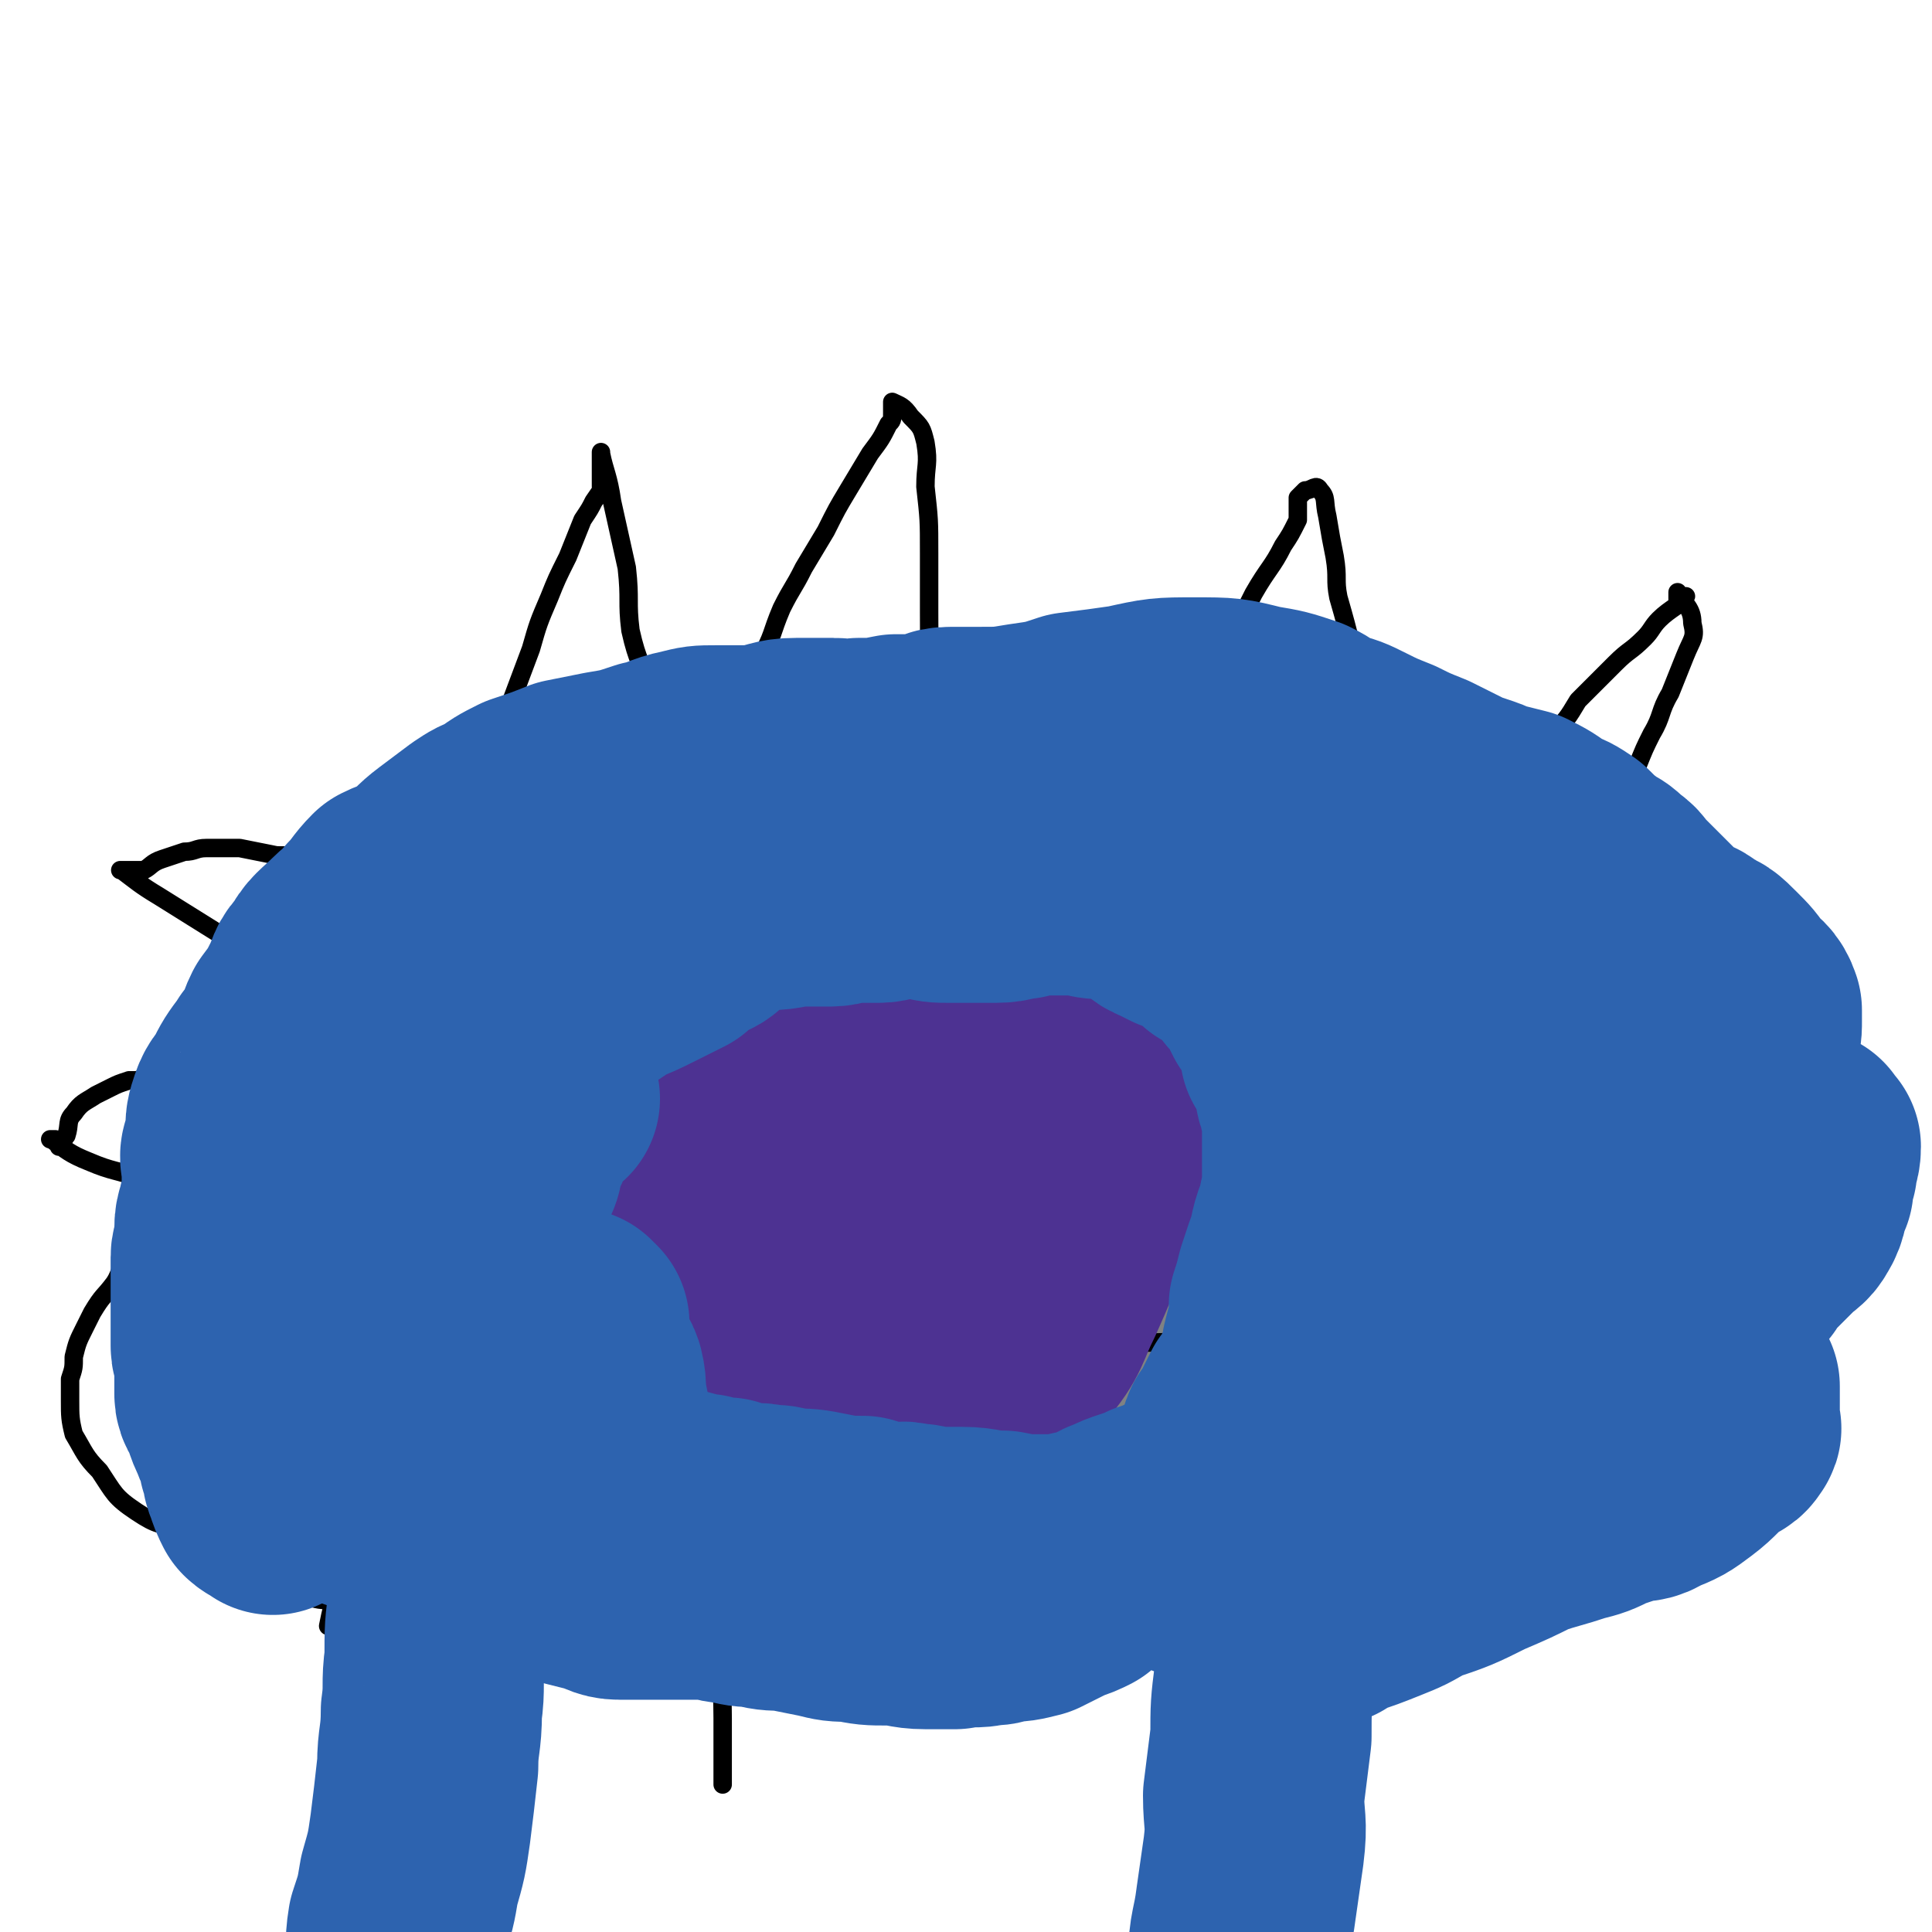 <svg viewBox='0 0 524 524' version='1.1' xmlns='http://www.w3.org/2000/svg' xmlns:xlink='http://www.w3.org/1999/xlink'><g fill='none' stroke='#808282' stroke-width='18' stroke-linecap='round' stroke-linejoin='round'><path d='M288,273c-1,-1 -1,-1 -1,-1 -1,-1 -1,0 -1,0 -1,0 -1,0 -2,0 0,0 0,0 -1,0 -1,0 0,-1 -1,-1 -4,-2 -5,-2 -9,-3 -5,-2 -5,-2 -10,-3 -6,-2 -6,-2 -11,-3 -8,-2 -8,-2 -17,-2 -8,0 -8,0 -17,1 -8,0 -8,1 -16,2 -7,2 -8,1 -15,3 -6,2 -6,2 -12,4 -5,2 -5,3 -10,5 -5,2 -5,1 -10,3 -6,2 -5,2 -10,5 -5,2 -5,2 -9,4 -5,2 -5,2 -9,5 -3,1 -4,2 -6,2 0,1 1,-1 2,-1 0,0 -1,0 -2,0 0,0 0,0 -1,0 0,0 0,0 -1,0 -2,2 -2,2 -4,5 -2,3 -2,4 -3,7 -1,3 -1,3 -1,6 0,4 0,4 0,8 0,4 1,4 2,9 0,3 0,3 2,7 2,4 2,4 6,8 4,7 4,7 9,12 5,5 5,5 11,9 5,4 5,4 11,6 6,3 6,4 13,5 9,2 9,1 18,2 10,0 10,1 19,0 11,-1 11,-1 22,-3 12,-1 12,-1 24,-4 12,-3 12,-3 25,-7 12,-4 12,-4 25,-10 11,-5 11,-6 22,-11 9,-5 10,-5 19,-11 8,-4 8,-4 15,-9 5,-3 5,-3 9,-6 3,-3 3,-3 6,-6 0,0 0,0 0,-1 0,-1 0,-1 0,-1 1,-5 2,-5 3,-10 0,-6 0,-7 -1,-12 -2,-6 -2,-6 -6,-11 -5,-7 -5,-7 -12,-12 -8,-5 -9,-5 -18,-8 -11,-4 -11,-4 -23,-5 -13,-1 -13,0 -27,2 -14,2 -14,2 -28,5 -15,3 -15,2 -28,8 -12,4 -12,5 -23,11 -11,5 -11,5 -22,10 -10,5 -11,4 -21,10 -8,5 -7,6 -15,12 -3,2 -3,2 -6,5 -3,1 -4,2 -6,3 -1,0 1,-2 2,-2 0,1 -2,2 -1,4 1,3 1,4 4,6 7,3 8,3 16,5 13,2 13,2 25,3 21,1 21,0 41,-1 21,-1 21,-2 42,-4 18,-2 18,-1 35,-3 15,-1 15,-1 29,-4 6,-1 6,-1 12,-3 7,-3 7,-3 14,-6 3,-2 5,-2 6,-3 1,0 -2,0 -2,0 0,-1 1,-2 1,-4 -1,-5 1,-6 -2,-10 -6,-8 -7,-9 -16,-13 -11,-6 -12,-7 -25,-7 -23,-2 -24,-1 -47,2 -21,3 -21,3 -41,9 -17,4 -17,4 -32,10 -14,5 -14,5 -27,11 -7,4 -7,4 -12,8 -4,3 -4,4 -8,8 -2,2 -3,2 -4,5 0,4 0,6 3,9 5,6 7,6 15,9 10,5 10,5 20,7 12,2 12,1 24,1 13,0 13,0 25,-2 12,-3 12,-4 23,-8 12,-5 12,-4 23,-10 9,-6 9,-6 16,-14 6,-6 7,-6 10,-13 2,-7 2,-8 0,-14 -1,-8 -1,-9 -6,-15 -5,-7 -6,-8 -14,-12 -10,-4 -11,-4 -22,-4 -13,-1 -13,0 -27,2 -12,3 -13,3 -24,8 -13,7 -13,7 -24,16 -12,9 -12,9 -23,20 -9,9 -9,9 -17,20 -6,9 -6,10 -9,20 -2,7 -3,8 -1,15 2,6 3,7 8,12 6,5 6,6 14,8 11,3 12,3 23,2 13,-1 13,-1 25,-4 13,-4 13,-4 26,-9 13,-6 13,-6 25,-13 11,-7 11,-7 22,-16 9,-7 8,-7 17,-14 4,-4 4,-4 8,-8 2,-2 3,-2 4,-5 2,-4 2,-4 2,-8 1,-7 2,-8 0,-15 -2,-8 -2,-8 -7,-15 -5,-6 -5,-7 -12,-11 -9,-4 -9,-3 -19,-4 -12,-2 -12,-3 -24,-2 -14,1 -15,3 -28,8 -15,5 -15,5 -29,12 -11,5 -12,4 -23,11 -9,6 -9,6 -16,13 -5,4 -4,4 -8,9 -2,3 -4,3 -4,6 0,5 0,7 3,11 4,6 4,6 11,9 9,5 10,4 21,6 12,3 13,3 26,3 14,1 14,0 29,-2 15,-2 15,-2 30,-6 22,-5 23,-5 43,-14 14,-6 14,-7 27,-14 3,-2 3,-2 6,-5 2,-2 3,-2 4,-4 0,0 -1,0 -1,0 -1,-6 1,-7 -1,-13 -3,-8 -2,-10 -9,-15 -7,-6 -9,-5 -19,-7 -12,-2 -13,-3 -25,-1 -22,2 -22,3 -43,8 -20,6 -20,6 -39,13 -15,6 -16,6 -30,15 -10,6 -9,8 -18,16 -2,2 -3,1 -5,2 -2,1 -2,1 -3,3 -1,4 -2,5 0,9 4,6 5,6 11,10 8,6 8,7 18,9 12,3 13,1 26,1 13,0 14,1 27,-1 13,-3 13,-3 26,-8 14,-5 14,-6 27,-12 12,-5 12,-5 23,-11 7,-3 7,-3 14,-7 4,-2 4,-2 7,-5 1,0 0,-1 0,-1 0,-1 0,-1 0,-1 0,-1 0,-1 0,-1 0,-1 0,-1 0,-1 0,-1 0,-1 0,-1 0,-1 0,-2 0,-2 1,0 2,1 4,1 '/><path d='M328,269c-1,-1 -1,-1 -1,-1 -1,-1 -1,0 -2,0 -1,0 -1,0 -1,0 -1,0 -1,0 -1,0 -9,2 -8,2 -17,3 -11,3 -11,3 -22,5 -12,2 -12,2 -25,3 -12,2 -12,1 -25,3 -13,2 -12,3 -25,6 -12,3 -12,2 -24,6 -11,2 -11,2 -22,6 -9,4 -9,4 -18,9 -7,3 -8,3 -15,6 -4,3 -4,2 -8,5 -3,2 -3,2 -5,4 -1,1 -1,1 -2,1 -1,0 -2,-1 -1,0 1,5 0,6 4,10 3,4 3,5 8,7 10,3 11,3 21,4 13,1 14,1 26,0 26,-3 26,-4 51,-9 19,-4 19,-5 38,-10 19,-6 19,-6 37,-13 15,-5 15,-5 30,-11 4,-2 3,-3 8,-5 2,-2 3,-1 6,-2 1,-1 0,-2 1,-3 0,0 0,0 0,-1 0,0 0,0 0,-1 -1,-1 0,-2 -1,-3 -8,-4 -8,-5 -17,-7 -11,-3 -12,-3 -23,-4 -16,0 -16,1 -31,3 -23,3 -23,2 -45,8 -17,4 -17,4 -32,11 -13,6 -13,7 -25,15 -5,3 -5,3 -9,7 -3,2 -3,3 -6,5 0,0 -2,-1 -1,0 3,4 3,6 9,9 8,5 8,6 17,8 13,2 13,1 26,0 13,0 14,0 26,-3 13,-3 13,-3 26,-9 11,-5 12,-5 22,-13 8,-5 9,-5 14,-13 5,-6 5,-7 7,-15 1,-5 1,-6 -1,-10 -1,-2 -2,0 -4,-1 -4,-1 -4,-3 -8,-3 -10,1 -10,3 -20,6 -13,5 -13,4 -25,10 -12,8 -11,10 -23,19 -9,8 -10,7 -19,15 -6,5 -6,5 -11,11 -3,3 -2,3 -4,7 -1,2 -4,5 -2,5 4,0 7,-2 15,-5 11,-3 12,-2 23,-6 13,-4 13,-5 25,-10 12,-6 12,-6 23,-13 8,-5 8,-5 16,-10 3,-2 3,-2 5,-4 1,-1 1,-1 1,-2 0,-2 0,-3 -2,-5 -3,-3 -4,-3 -8,-4 -5,-2 -5,-2 -10,-1 -7,2 -8,2 -14,7 -9,5 -9,5 -17,12 -8,8 -9,8 -16,18 -6,9 -7,9 -11,19 -2,7 -3,8 -1,15 0,4 1,6 5,7 7,3 8,1 16,0 9,-2 10,-2 19,-6 11,-6 11,-6 21,-14 9,-7 10,-7 18,-16 8,-8 9,-8 13,-16 4,-7 4,-8 4,-15 0,-6 0,-7 -3,-12 -3,-5 -3,-6 -8,-9 -4,-3 -5,-4 -9,-3 -5,1 -5,3 -10,6 -7,4 -8,3 -13,9 -9,9 -7,10 -15,20 -7,10 -6,11 -14,19 -3,4 -5,2 -8,6 -4,4 -2,6 -5,11 -2,2 -3,1 -6,3 -2,2 -2,2 -5,3 0,1 0,0 0,0 -1,0 -1,0 -1,0 -1,0 -1,0 -1,0 -1,-1 -2,-1 -1,-2 5,-4 6,-4 12,-8 11,-6 11,-5 22,-10 12,-6 12,-6 24,-11 12,-4 12,-4 24,-7 10,-3 10,-3 20,-5 5,-2 5,-2 10,-3 4,-1 5,-1 7,-2 1,-1 -1,-1 -1,-1 0,-1 0,-1 0,-2 -1,-1 -1,-2 -3,-3 -6,-4 -7,-4 -14,-6 -12,-4 -12,-4 -25,-5 -14,-1 -14,0 -29,2 -14,2 -14,1 -27,5 -12,3 -12,3 -22,9 -8,4 -8,5 -14,10 -4,4 -4,4 -7,8 '/></g>
<g fill='none' stroke='#808282' stroke-width='60' stroke-linecap='round' stroke-linejoin='round'><path d='M327,253c-1,-1 -1,-1 -1,-1 -1,-1 -1,0 -1,0 -1,0 -1,0 -1,0 -1,0 -1,0 -2,0 0,0 0,0 -1,0 0,0 0,0 -1,0 -5,-1 -5,-1 -9,-2 -5,-1 -5,0 -10,-1 -5,-1 -5,-1 -10,-2 -6,0 -6,0 -11,-1 -5,-1 -5,-1 -9,-1 -4,-1 -4,-1 -8,-1 -5,0 -5,0 -11,0 -3,0 -3,0 -7,0 -5,0 -5,0 -11,1 -6,0 -6,0 -12,1 -5,1 -5,2 -11,3 -5,1 -6,0 -11,1 -6,2 -6,2 -12,4 -6,1 -6,1 -11,4 -4,2 -3,2 -7,4 -4,3 -4,3 -8,6 -3,2 -3,2 -6,4 -2,1 -3,1 -5,2 -3,1 -2,2 -5,3 0,1 0,0 0,0 -1,0 -1,0 -1,0 -1,0 -1,0 -1,0 -2,1 -2,1 -4,2 -4,2 -4,2 -9,4 -3,2 -3,2 -6,2 -3,1 -3,0 -5,1 -2,1 -2,2 -4,3 -1,0 0,-1 0,-1 -2,0 -2,0 -4,1 -3,3 -3,3 -6,7 -2,3 -2,3 -3,7 -2,3 -2,3 -3,6 -2,3 -1,3 -2,6 -1,5 -1,5 -1,9 -1,3 0,3 0,6 0,3 -1,4 0,7 1,4 2,4 4,8 1,3 1,3 2,6 1,3 1,3 2,6 1,3 1,3 3,7 1,2 2,2 4,4 1,2 1,2 3,4 2,1 2,1 3,3 3,1 3,1 6,2 2,1 2,2 4,2 2,1 2,1 4,1 3,1 3,1 6,1 4,1 4,1 9,1 4,0 4,0 9,0 4,0 4,0 9,1 5,0 5,0 10,0 5,0 5,0 10,-1 7,0 7,-1 15,-2 7,-2 7,-1 15,-4 7,-2 7,-2 14,-5 8,-3 8,-3 15,-6 5,-2 5,-3 10,-5 4,-2 4,-2 9,-3 2,-1 2,-1 5,-1 3,-1 3,-1 5,-2 3,-1 3,-1 6,-2 3,0 3,0 6,0 3,0 3,-1 6,-1 4,-1 4,-1 9,-2 7,-2 7,-2 14,-5 7,-2 6,-2 13,-4 7,-2 7,-2 13,-4 7,-3 7,-3 13,-5 6,-2 6,-2 12,-5 3,-1 4,-1 6,-3 1,0 -1,0 -1,0 0,-1 0,-1 0,-1 4,-5 5,-4 9,-9 5,-6 6,-6 10,-13 2,-5 2,-5 3,-11 0,-6 1,-6 -1,-12 -2,-5 -3,-5 -7,-10 -2,-3 -2,-3 -5,-6 -2,-2 -2,-3 -5,-4 -4,-3 -4,-3 -9,-5 -5,-2 -5,-2 -11,-4 -7,-1 -7,-2 -14,-3 -8,-1 -8,0 -16,0 -10,0 -10,0 -19,1 -11,1 -11,1 -22,4 -10,2 -10,2 -20,5 -11,3 -11,2 -22,7 -10,4 -10,4 -20,9 -9,5 -8,6 -17,11 -9,6 -9,5 -18,11 -8,6 -7,6 -14,12 -5,5 -5,5 -10,10 -3,3 -3,3 -5,6 -2,3 -3,3 -3,5 0,4 1,5 4,8 3,5 3,5 8,8 8,4 9,4 18,5 10,2 11,2 21,2 13,0 14,0 26,-2 13,-1 13,-1 26,-4 13,-3 12,-4 25,-9 11,-4 11,-4 23,-8 7,-4 7,-5 14,-8 4,-1 4,0 8,-1 2,-2 2,-3 3,-5 2,-6 3,-7 2,-13 -1,-9 -1,-10 -5,-18 -3,-9 -3,-10 -9,-15 -7,-7 -9,-6 -18,-9 -10,-3 -10,-3 -21,-4 -12,-1 -12,-2 -24,0 -13,2 -14,3 -27,7 -11,4 -11,3 -22,9 -10,5 -10,5 -19,13 -9,6 -10,6 -17,14 -6,7 -5,8 -9,16 -4,7 -6,7 -7,13 0,7 1,8 3,14 2,7 2,8 7,13 5,6 6,6 13,10 6,4 6,4 14,6 8,2 9,2 18,2 9,0 9,-1 17,-3 4,0 4,0 7,-1 '/><path d='M405,285c-1,-1 -1,-1 -1,-1 -1,-1 0,-2 0,-1 3,1 3,2 5,5 1,0 2,0 3,1 0,1 0,1 0,2 0,4 0,4 -2,8 -1,5 -2,5 -4,9 -2,3 -2,3 -3,6 -1,2 -1,2 -2,4 -2,2 -2,2 -4,4 -7,9 -7,10 -14,19 -6,7 -6,6 -12,13 -5,6 -5,6 -11,12 -3,3 -3,3 -7,7 -3,4 -3,4 -7,7 -2,2 -2,2 -5,4 -4,1 -4,1 -8,2 -5,2 -5,2 -11,2 -7,1 -7,0 -13,1 -6,0 -6,0 -12,1 -5,1 -5,1 -9,2 -4,0 -4,0 -7,1 -5,0 -5,0 -9,1 -7,1 -7,1 -13,3 -7,1 -7,2 -14,3 -7,1 -7,0 -14,1 -5,1 -5,1 -9,1 -6,1 -6,2 -12,3 -4,1 -4,0 -8,1 -4,1 -4,1 -8,1 -5,1 -5,0 -10,1 -6,0 -6,1 -11,1 -5,1 -5,1 -10,0 -5,0 -5,0 -10,-1 -5,-1 -5,-1 -10,-1 -4,-1 -4,0 -8,-1 -5,0 -5,0 -9,-2 -4,-2 -4,-2 -7,-5 -4,-2 -4,-3 -8,-5 -3,-2 -3,-2 -6,-4 0,-1 1,0 1,0 -3,-2 -4,-3 -7,-4 -2,-1 -2,-1 -4,-2 -1,-1 -1,-1 -2,-2 -2,-1 -2,-1 -4,-2 -1,-1 -1,-1 -2,-2 -1,-2 -2,-2 -3,-4 -2,-3 -1,-3 -3,-7 -1,-3 -1,-3 -2,-7 -1,-3 0,-3 -1,-6 0,-1 0,-1 -1,-2 0,0 0,0 0,-1 1,-4 1,-4 3,-9 3,-9 3,-9 7,-18 2,-6 2,-6 4,-11 1,-4 1,-4 2,-8 0,0 0,0 0,-1 0,-1 0,-1 0,-1 0,-1 0,-1 0,-1 0,-1 0,-1 0,-1 1,-4 1,-4 3,-7 3,-5 3,-5 6,-10 2,-3 2,-3 4,-5 5,-5 5,-5 11,-10 4,-4 4,-4 9,-7 3,-2 3,-3 6,-5 6,-3 6,-3 12,-5 5,-3 6,-3 12,-4 6,-2 6,-2 12,-4 4,-1 4,-1 9,-2 5,-1 5,-1 10,-1 5,-1 5,-1 10,-1 6,0 6,-1 11,-1 5,-1 5,-1 10,-2 6,-1 6,-1 12,-1 5,-1 5,-1 9,-1 4,0 4,0 8,0 5,0 5,0 9,0 5,0 5,0 10,1 4,0 4,1 8,1 3,0 3,0 6,0 5,0 4,1 9,1 4,1 4,1 8,1 4,0 4,1 9,1 4,0 4,0 7,0 3,0 3,-1 7,0 5,1 5,2 10,3 3,1 4,0 7,1 4,1 4,1 7,2 4,1 4,0 7,1 4,1 4,2 8,3 5,2 5,2 9,3 3,1 3,1 5,1 5,2 5,2 10,3 3,1 3,2 6,3 2,1 2,1 5,2 2,1 2,1 4,1 3,1 3,0 5,1 2,1 3,1 4,3 2,1 2,1 3,3 3,4 3,4 4,8 1,3 1,3 1,5 0,6 0,6 0,11 0,5 -1,5 -1,10 -1,7 0,8 -1,15 -1,3 -1,3 -3,5 0,1 0,1 -1,2 0,2 0,2 -1,3 -2,5 -1,5 -4,9 -5,8 -6,7 -11,15 -6,7 -6,7 -12,15 -4,4 -4,4 -8,9 -3,3 -3,3 -6,5 -2,2 -2,2 -5,4 -3,3 -3,3 -7,5 -6,3 -7,2 -13,5 -6,2 -7,2 -13,4 -5,3 -5,3 -10,6 -4,2 -4,1 -8,3 -3,2 -3,2 -7,4 -4,3 -4,3 -9,5 -5,2 -5,2 -10,4 -4,1 -4,1 -7,2 -5,1 -5,1 -11,1 -6,0 -6,0 -13,-1 -6,-1 -6,-1 -12,-1 -4,-1 -4,0 -8,-1 -3,-1 -3,-1 -7,-3 -4,-1 -4,-1 -8,-3 -3,-1 -3,-2 -7,-3 -1,-1 -1,-1 -2,-2 0,0 0,0 -1,-1 -1,-1 0,-1 -1,-1 -2,-1 -2,-1 -5,-2 0,-1 0,-1 0,-1 -1,-1 -1,-1 -1,-1 -1,-1 -1,-1 -1,-1 -1,-1 -1,-1 -1,-1 -1,-1 -1,-1 -1,-1 -3,-2 -3,-2 -4,-4 -2,-2 -1,-2 -2,-4 0,-1 -1,-1 -1,-1 -1,-1 -1,-1 -1,-1 -1,-1 -1,-1 -1,-1 -1,-1 -1,-1 -1,-1 -1,-1 -1,-1 -1,-1 -1,-3 -1,-3 0,-6 4,-7 3,-8 9,-14 8,-8 9,-7 18,-14 9,-6 10,-6 20,-11 7,-4 7,-3 15,-6 3,-2 3,-2 8,-4 3,-1 3,-1 6,-3 7,-2 6,-3 13,-5 3,-1 3,0 6,-2 5,-1 5,-2 9,-4 7,-5 7,-5 13,-9 4,-3 4,-2 8,-4 2,-2 2,-2 4,-4 0,0 -1,0 -1,0 0,-1 0,-1 0,-1 0,-1 0,-1 0,-1 0,-1 0,-1 0,-1 0,-1 0,-1 0,-2 0,0 0,-1 -1,-1 -4,-1 -5,-1 -9,-1 -10,-1 -10,-1 -19,0 -11,1 -11,1 -21,4 -11,3 -11,3 -21,7 -9,4 -10,4 -18,9 -8,5 -7,5 -14,11 -6,4 -6,4 -11,9 -3,3 -2,3 -5,6 -2,3 -3,2 -4,5 -1,3 -1,4 0,7 1,5 0,6 3,10 4,5 5,5 10,9 6,4 6,4 12,5 8,2 8,2 16,2 8,0 8,1 16,0 8,-1 8,-1 16,-4 8,-2 8,-2 16,-5 7,-3 7,-4 13,-7 4,-2 4,-2 8,-4 '/></g>
<g fill='none' stroke='#000000' stroke-width='18' stroke-linecap='round' stroke-linejoin='round'><path d='M122,451c-1,-1 -1,-1 -1,-1 -1,-1 -1,0 -1,0 -1,2 -1,2 -2,4 -1,3 -1,3 -1,6 -1,4 -1,4 -2,8 -1,5 0,5 -1,9 -2,6 -2,6 -4,11 -2,6 -2,6 -3,12 -2,7 -2,7 -4,15 -1,6 -2,6 -3,13 0,4 0,4 0,8 0,4 0,4 1,7 0,6 0,6 1,12 1,8 1,8 2,16 0,9 1,9 1,17 0,5 -1,5 -1,11 '/><path d='M360,428c-1,-1 -1,-2 -1,-1 -3,7 -2,8 -4,17 -2,8 -2,8 -4,17 -2,8 -2,8 -3,15 -1,9 -1,9 -1,17 0,8 0,8 0,15 0,9 -1,9 -1,17 0,8 0,8 1,16 1,8 1,8 1,15 1,7 2,7 3,15 1,7 1,7 2,15 2,6 2,7 3,13 1,8 2,8 3,15 0,4 0,4 0,8 '/><path d='M128,443c-1,-1 -1,-1 -1,-1 -1,-1 -1,0 -1,0 0,2 0,2 0,4 -1,8 -1,8 -2,16 0,7 0,7 0,15 0,7 -1,7 -2,15 -1,7 -1,7 -1,14 -1,8 -1,8 -2,16 0,1 0,1 0,2 '/><path d='M350,447c-1,-1 -1,-1 -1,-1 -1,-1 -1,0 -1,0 -2,5 -1,5 -3,10 -1,5 -1,5 -3,11 -2,7 -2,7 -4,14 -2,9 -2,9 -4,18 -2,10 -1,10 -3,20 -1,9 -1,9 -3,19 -1,8 -1,8 -3,17 -1,8 -2,8 -3,16 0,7 0,7 0,13 0,8 -1,8 -1,15 0,2 0,2 0,4 '/><path d='M344,445c-1,-1 -1,-1 -1,-1 -1,-1 -1,-1 -2,-1 -1,0 -1,0 -1,0 -2,5 -2,6 -4,12 -2,8 -2,8 -4,16 -2,8 -2,8 -4,17 -1,8 -2,8 -3,16 -1,9 -1,9 -2,18 0,9 0,9 -1,18 -1,9 -2,9 -1,19 0,9 0,9 1,18 1,5 1,5 1,10 '/><path d='M349,427c-1,-1 -1,-1 -1,-1 -1,-1 -1,0 -1,0 -1,2 -2,2 -2,5 -2,8 -2,8 -3,16 -2,8 -1,8 -2,17 -1,8 -2,8 -3,16 -1,9 -1,9 -2,18 -1,8 0,8 -1,16 -1,7 -1,7 -2,14 0,8 0,8 0,16 0,7 0,7 0,14 0,1 0,1 0,3 '/></g>
<g fill='none' stroke='#000000' stroke-width='5' stroke-linecap='round' stroke-linejoin='round'><path d='M105,348c-1,-1 -2,-1 -1,-1 6,-1 7,-1 15,0 10,1 10,2 21,4 13,3 13,4 26,7 15,3 15,3 30,4 26,3 26,2 51,3 20,0 20,0 39,0 18,0 18,-1 35,-1 17,0 17,1 34,0 13,0 14,0 26,-2 8,-1 7,-3 14,-6 4,-1 4,0 7,-1 '/><path d='M104,312c-1,-1 -2,-2 -1,-1 6,0 7,2 14,2 12,1 12,1 25,0 25,-2 25,-1 50,-4 27,-4 26,-6 53,-10 26,-4 26,-4 52,-6 24,-2 24,-1 48,-2 21,-1 21,0 42,-1 15,-2 15,-3 31,-5 13,-1 13,0 25,-1 1,0 1,-1 1,-1 '/><path d='M118,289c-1,-1 -1,-1 -1,-1 -1,-1 -1,-1 -1,-2 2,-1 3,-1 6,-1 10,-1 11,0 21,-2 13,-1 13,-2 26,-3 27,-4 27,-4 54,-6 24,-2 24,-1 49,-2 21,-1 21,-1 43,-2 19,0 19,0 38,0 12,0 12,0 23,1 2,0 2,0 4,0 '/><path d='M221,225c-1,-1 -1,-2 -1,-1 -2,1 -2,2 -4,5 -1,3 -2,3 -3,7 0,3 0,4 1,7 3,4 3,5 7,8 7,4 7,4 14,7 7,3 8,2 16,3 10,2 10,2 20,2 13,1 13,1 27,1 15,0 15,1 29,0 15,-1 15,-2 29,-3 13,0 13,1 25,0 12,-1 12,-1 23,-3 3,0 3,0 5,-1 '/><path d='M246,223c-1,-1 -1,-2 -1,-1 -1,3 -1,4 -1,9 -2,11 -1,11 -3,21 -2,13 -2,13 -4,26 -5,21 -5,20 -11,41 -5,24 -6,24 -11,48 -5,21 -5,21 -9,42 -5,18 -6,18 -9,37 -2,10 -1,10 -1,20 0,9 0,9 0,18 '/><path d='M203,214c-1,-1 -1,-2 -1,-1 -4,2 -5,3 -8,6 -6,7 -7,7 -12,15 -8,10 -7,10 -14,21 -7,13 -8,13 -14,26 -11,23 -10,24 -20,47 -10,20 -11,20 -20,40 -8,17 -7,18 -14,35 -4,15 -4,15 -8,29 -2,4 -2,4 -3,9 '/><path d='M177,218c-1,-1 -1,-2 -1,-1 -7,9 -7,10 -12,20 -6,11 -6,11 -11,22 -6,14 -7,13 -12,27 -7,24 -6,24 -12,49 -5,17 -6,17 -10,35 -4,15 -3,15 -7,31 -1,7 -3,7 -3,14 0,5 2,5 4,9 '/><path d='M321,241c-1,-1 -1,-2 -1,-1 -6,5 -6,5 -11,12 -7,9 -7,8 -12,18 -6,12 -6,12 -10,25 -5,13 -5,13 -8,26 -2,14 -1,14 -2,28 0,14 -1,14 -1,28 0,13 0,13 1,27 0,12 0,12 1,24 '/><path d='M349,257c-1,-1 -2,-2 -1,-1 0,2 1,3 1,7 1,10 0,10 0,20 0,9 2,9 1,19 0,12 -1,12 -3,24 -2,13 -3,13 -5,26 -3,16 -3,16 -5,31 -2,15 -2,15 -4,30 -1,12 -1,12 -3,24 0,2 0,2 0,4 '/><path d='M400,268c-1,-1 -1,-2 -1,-1 -4,9 -4,10 -7,21 -4,13 -4,13 -8,25 -4,13 -4,13 -7,27 -4,12 -3,12 -7,25 -3,11 -3,11 -6,23 -2,12 -1,12 -3,24 -1,7 -1,7 -3,14 '/><path d='M128,238c-1,-1 -1,-1 -1,-1 -1,-1 0,-1 0,-2 0,0 0,0 0,-1 1,-6 1,-6 2,-11 2,-8 2,-8 4,-16 2,-7 2,-7 5,-15 3,-8 3,-8 6,-16 2,-7 2,-7 5,-14 2,-5 2,-5 5,-11 2,-5 2,-5 4,-10 2,-3 2,-3 3,-5 2,-3 3,-4 3,-5 1,-1 -1,1 -1,1 0,-1 0,-1 0,-2 0,0 0,0 0,-1 0,0 0,0 0,-1 0,0 0,0 0,-1 0,0 0,0 0,-1 0,-1 0,-1 0,-1 0,-1 0,-1 0,-1 0,-1 0,-2 0,-1 1,5 2,6 3,13 2,9 2,9 4,18 1,9 0,9 1,17 2,9 3,8 5,17 2,5 2,5 4,11 1,4 1,4 3,7 1,4 0,7 2,7 2,0 3,-3 6,-6 3,-5 3,-5 5,-11 5,-8 6,-8 10,-17 4,-7 3,-7 6,-14 3,-6 3,-5 6,-11 3,-5 3,-5 6,-10 3,-6 3,-6 6,-11 3,-5 3,-5 6,-10 3,-4 3,-4 5,-8 1,-1 1,-1 1,-3 0,0 0,0 0,-1 0,0 0,0 0,-1 0,0 0,-1 0,-1 2,1 3,1 5,4 3,3 3,3 4,7 1,6 0,6 0,12 1,9 1,9 1,18 0,8 0,8 0,16 0,8 0,8 1,16 0,7 0,7 1,13 2,5 2,5 5,10 1,4 1,4 4,7 3,3 3,3 6,5 4,3 4,3 8,4 4,1 4,0 9,0 4,0 4,0 9,-2 5,-2 5,-2 10,-6 4,-3 4,-4 8,-9 4,-5 4,-5 8,-11 6,-8 6,-8 10,-16 5,-8 5,-8 9,-16 4,-7 5,-7 8,-13 2,-3 2,-3 4,-7 0,0 0,-1 0,-1 0,-1 0,-1 0,-1 0,-1 0,-1 0,-1 0,-1 0,-1 0,-1 0,-1 0,-1 0,-1 0,-1 0,-1 0,-1 1,-1 1,-1 2,-2 2,0 3,-2 4,0 2,2 1,3 2,7 1,6 1,6 2,11 1,6 0,6 1,11 2,7 2,7 4,15 2,8 2,8 4,15 2,7 2,7 5,14 1,4 1,5 3,9 1,3 1,3 3,5 3,4 3,4 6,7 2,2 2,4 4,4 2,0 2,-3 5,-5 4,-5 5,-4 9,-9 4,-4 4,-5 8,-9 3,-4 3,-4 7,-9 4,-4 4,-4 7,-9 5,-5 5,-5 10,-10 4,-4 4,-3 8,-7 2,-2 2,-3 4,-5 3,-3 6,-4 7,-6 1,-1 -1,1 -2,1 0,-1 0,-1 0,-1 0,-1 0,-2 0,-1 2,3 4,4 4,8 1,4 0,4 -2,9 -2,5 -2,5 -4,10 -3,5 -2,6 -5,11 -2,4 -2,4 -4,9 -2,4 -2,4 -3,8 -2,4 -2,4 -3,8 -1,5 -1,5 -2,11 0,5 0,5 -1,10 -1,3 -1,3 -1,7 0,3 0,3 0,6 0,3 1,3 1,5 1,2 0,4 1,4 2,1 3,-1 5,-2 4,-2 4,-1 8,-3 4,-3 4,-3 9,-6 2,-1 2,-2 5,-3 4,-2 4,-2 8,-3 1,-1 3,0 3,0 0,-1 -2,-1 -2,-2 0,0 1,0 3,-1 2,0 2,0 4,0 2,0 3,0 4,1 2,1 3,1 4,3 1,2 2,2 2,4 1,4 1,4 0,8 0,5 -1,5 -2,11 -2,7 -2,7 -4,14 -2,3 -2,3 -3,6 -3,3 -2,3 -5,6 -3,3 -4,4 -8,5 -6,1 -6,0 -12,-1 -7,-1 -7,-1 -14,-1 -5,-1 -5,0 -10,0 -5,0 -5,0 -9,1 -3,0 -3,1 -6,1 -2,1 -2,0 -3,1 -2,2 -2,2 -2,5 -1,3 -1,3 -1,7 0,3 0,3 2,5 1,3 1,3 3,5 2,2 2,3 6,4 4,2 4,1 9,1 4,0 4,0 9,0 5,0 5,0 10,-1 4,-1 4,-1 8,-2 6,-2 6,-2 13,-4 5,-2 5,-2 11,-4 5,-2 5,-2 10,-4 4,-1 4,-1 8,-3 3,-1 4,-1 6,-2 1,0 0,-1 0,-1 0,-1 0,-2 0,-1 -2,4 -1,6 -3,11 -5,7 -6,7 -12,13 -5,7 -5,7 -11,13 -5,5 -6,4 -11,8 -5,3 -5,4 -10,6 -6,3 -6,3 -12,5 -7,2 -7,2 -14,3 -4,2 -4,2 -8,3 -1,0 -1,0 -2,0 -1,0 -1,0 -1,0 -1,0 -1,0 -1,0 -1,0 -1,0 -1,0 1,2 2,3 5,5 2,2 3,1 6,3 2,1 1,1 4,2 5,1 5,0 10,0 3,0 3,0 7,0 3,0 3,-1 6,-1 3,-1 3,-1 7,-1 2,-1 2,-1 5,-1 2,-1 2,-1 4,-1 3,-1 4,0 6,0 0,0 -2,-2 -3,-1 -1,0 0,2 -1,3 -4,4 -4,4 -9,7 -10,7 -10,7 -21,12 -11,5 -11,5 -23,9 -11,3 -11,2 -22,5 -10,2 -10,3 -19,6 -7,2 -7,1 -14,3 -4,1 -4,2 -7,3 -2,1 -2,1 -3,1 0,0 0,0 -1,0 0,0 -1,0 -1,0 0,1 0,2 1,3 5,2 6,2 11,3 5,1 5,0 10,0 10,-1 10,-1 20,-2 9,-1 9,-1 18,-3 5,-1 5,-2 10,-3 6,-1 6,0 11,0 4,-1 4,-1 9,-1 1,-1 1,0 2,-1 0,0 0,0 0,-1 0,0 0,-1 0,0 -4,0 -5,0 -9,1 -4,1 -4,1 -7,2 -10,2 -10,2 -21,4 -5,2 -5,1 -11,3 -4,1 -4,1 -8,2 -3,0 -4,0 -7,0 -1,0 -1,0 -1,0 -1,0 -1,0 -1,0 -1,0 -2,0 -1,0 0,1 0,1 1,2 '/><path d='M120,243c-1,-1 -1,-1 -1,-1 -1,-1 -1,-1 -2,-1 -1,0 0,-1 -1,-1 -4,-2 -4,-2 -8,-4 -5,-1 -5,-1 -9,-1 -6,-1 -6,-1 -12,-2 -6,-1 -6,-1 -12,-1 -5,-1 -5,-1 -10,-2 -4,0 -4,0 -9,0 -3,0 -3,1 -6,1 -3,1 -3,1 -6,2 -3,1 -3,2 -5,3 -1,0 -1,0 -2,0 0,0 0,0 -1,0 -1,0 -1,0 -1,0 -1,0 -1,0 -1,0 -1,0 -2,0 -1,0 4,3 5,4 10,7 8,5 8,5 16,10 6,4 6,4 13,8 7,3 7,3 14,7 4,3 4,3 8,6 2,2 5,2 4,4 -2,4 -5,5 -11,8 -6,2 -6,0 -12,1 -8,1 -8,1 -16,2 -7,2 -7,2 -13,3 -5,0 -5,0 -9,1 -1,0 -1,0 -2,0 -3,1 -3,1 -5,2 -2,1 -2,1 -4,2 -3,2 -4,2 -6,5 -2,2 -1,3 -2,6 -1,1 -1,3 -2,3 0,0 0,-1 -1,-2 0,0 0,0 0,0 -1,0 -2,0 -1,0 4,3 5,4 10,6 7,3 7,2 15,5 8,2 7,2 15,4 5,2 5,2 10,3 3,0 3,0 7,1 1,0 3,0 3,1 0,0 -2,0 -4,0 -4,1 -4,1 -8,2 -6,2 -6,2 -11,3 -6,2 -6,2 -11,5 -3,1 -3,1 -5,3 -3,2 -2,3 -4,6 -3,4 -3,3 -6,8 -1,2 -1,2 -2,4 -2,4 -2,4 -3,8 0,3 0,3 -1,6 0,3 0,3 0,6 0,4 0,5 1,9 3,5 3,6 7,10 4,6 4,7 10,11 6,4 6,3 13,5 6,2 6,2 12,4 5,1 5,0 10,1 5,0 5,0 10,-1 4,0 4,0 7,-1 0,0 0,-1 0,-1 0,-1 0,-1 0,-1 0,-1 0,-1 0,-1 -3,-1 -3,-1 -6,-1 -5,0 -5,0 -10,0 -5,0 -5,0 -10,2 -3,0 -3,1 -6,2 -2,1 -2,1 -3,1 0,0 0,0 -1,0 -1,0 -2,0 -1,0 1,3 1,4 4,6 4,3 4,3 9,5 4,1 4,1 9,2 3,0 3,0 7,1 4,0 4,1 8,1 3,1 3,1 6,1 2,0 2,0 4,0 0,0 0,1 1,1 '/></g>
<g fill='none' stroke='#4D3292' stroke-width='5' stroke-linecap='round' stroke-linejoin='round'><path d='M211,309c-1,-1 -1,-1 -1,-1 -1,-1 -2,-1 -2,0 0,3 0,4 0,8 1,5 1,5 3,10 2,8 2,9 6,16 4,6 5,6 11,11 5,5 5,6 12,8 6,3 7,2 14,3 6,0 6,1 12,0 6,-1 6,-2 11,-5 6,-3 6,-3 10,-8 5,-6 5,-7 8,-14 2,-6 2,-7 2,-13 0,-7 0,-7 -3,-13 -3,-6 -3,-7 -8,-10 -6,-4 -6,-3 -13,-4 -8,-2 -8,-2 -16,-2 -8,0 -9,0 -17,1 -7,2 -8,2 -15,4 -6,2 -6,3 -11,6 -3,2 -3,1 -5,4 -2,3 -2,4 -3,8 0,5 -1,6 1,10 3,6 5,6 10,10 6,5 6,6 13,9 7,4 8,3 15,4 8,2 8,3 15,2 7,-1 7,-2 13,-5 7,-4 7,-4 12,-9 5,-4 7,-4 10,-9 2,-5 1,-6 0,-11 -1,-6 -1,-6 -4,-11 -3,-4 -4,-5 -9,-7 -6,-3 -7,-3 -13,-3 -7,-1 -7,-1 -14,1 -6,1 -6,1 -12,4 -3,1 -3,1 -5,3 -3,2 -4,2 -4,6 -1,4 -1,4 0,9 0,2 1,2 2,4 '/></g>
<g fill='none' stroke='#4D3292' stroke-width='60' stroke-linecap='round' stroke-linejoin='round'><path d='M247,312c-1,-1 -1,-2 -1,-1 -1,0 -1,1 -2,3 -2,5 -2,5 -3,9 -1,4 -1,4 -2,8 0,3 -1,4 0,6 1,3 1,4 4,6 3,3 3,2 7,4 3,2 3,3 7,4 4,0 5,-1 8,-2 5,-2 5,-2 9,-5 7,-4 7,-4 13,-9 4,-4 3,-4 6,-8 2,-4 2,-4 3,-8 1,-5 1,-5 0,-10 -1,-4 -1,-3 -3,-6 -1,-2 -1,-2 -2,-3 -4,-2 -4,-2 -8,-3 -5,-2 -5,-2 -9,-3 -3,-1 -3,-1 -7,-1 -5,0 -5,0 -9,2 -6,2 -6,2 -11,5 -4,3 -4,4 -8,7 -4,4 -4,3 -7,7 -2,3 -3,3 -3,6 -2,4 -2,5 -2,9 0,4 0,5 2,8 2,3 3,3 6,5 3,3 3,3 7,5 4,1 5,0 9,-1 5,0 5,0 9,-2 5,-3 5,-2 9,-6 4,-4 4,-5 7,-10 2,-4 2,-5 4,-9 0,-4 0,-4 -1,-7 -1,-4 -1,-5 -4,-8 -3,-3 -4,-3 -8,-5 -5,-2 -5,-3 -10,-3 -5,-1 -6,0 -11,1 -5,0 -5,-1 -10,1 -5,2 -5,2 -8,6 -4,3 -4,3 -7,7 -3,4 -3,4 -5,9 -2,4 -1,4 -2,9 0,2 -1,2 0,5 2,5 2,5 6,10 3,4 3,5 7,8 4,3 5,3 10,4 5,1 5,1 10,0 5,-1 5,-1 9,-3 4,-2 4,-2 8,-6 3,-3 3,-3 6,-8 2,-3 3,-3 4,-6 1,-4 1,-4 0,-8 -1,-5 -2,-5 -5,-9 -3,-4 -3,-4 -7,-7 -2,-2 -3,-1 -5,-3 -3,-1 -3,-2 -6,-3 -3,-1 -3,-1 -6,-1 -3,0 -3,0 -6,0 -4,0 -4,-1 -8,0 -5,2 -5,2 -10,5 -4,4 -5,4 -9,8 -3,3 -3,3 -6,8 -3,4 -3,4 -5,8 -1,3 -2,3 -1,6 1,4 1,4 4,8 4,6 4,7 9,11 6,5 6,5 13,8 7,2 7,2 14,3 7,1 7,1 14,1 6,0 7,0 13,-2 6,-3 6,-3 10,-8 5,-5 6,-4 10,-11 3,-6 3,-7 4,-14 2,-7 2,-7 2,-15 0,-6 0,-6 -3,-12 -2,-5 -3,-6 -7,-9 -5,-4 -6,-4 -12,-6 -6,-2 -6,-2 -13,-2 -8,0 -8,1 -15,2 -7,0 -8,0 -15,2 -6,2 -6,2 -13,4 -6,3 -6,3 -12,6 -4,2 -4,2 -7,6 -2,2 -2,2 -4,5 -1,3 -1,3 -2,7 0,5 0,5 1,10 2,6 2,6 5,11 4,6 3,7 8,12 5,6 5,6 11,10 6,4 6,4 13,6 7,3 7,2 14,4 7,1 7,1 14,1 5,0 6,0 11,-2 6,-3 6,-3 10,-7 6,-7 5,-8 9,-16 4,-9 4,-9 7,-18 2,-8 3,-8 4,-16 0,-5 0,-6 -1,-11 0,-4 0,-4 -2,-7 -3,-4 -3,-5 -7,-7 -6,-3 -7,-1 -13,-2 -7,0 -7,0 -13,0 -5,0 -5,0 -11,0 -6,0 -6,1 -11,1 -5,0 -5,0 -9,0 -3,0 -3,0 -6,2 -4,1 -4,1 -7,4 -5,3 -5,3 -8,7 -2,3 -1,3 -2,7 -2,5 -3,5 -4,10 -1,5 -2,6 0,11 2,6 3,6 7,12 4,6 4,6 10,11 5,5 5,5 10,8 6,2 6,2 12,4 3,1 4,2 7,2 5,-1 6,0 10,-2 5,-3 5,-3 9,-8 4,-6 3,-6 6,-13 3,-6 3,-6 4,-13 1,-5 1,-5 0,-10 -1,-6 0,-7 -2,-13 -2,-5 -3,-5 -7,-9 -5,-4 -5,-4 -10,-6 -5,-2 -6,-2 -11,-2 -6,0 -6,0 -12,1 -6,2 -6,2 -12,5 -5,3 -5,3 -9,7 -3,3 -4,3 -6,7 -2,5 -2,5 -3,10 -1,4 -2,5 -1,9 0,3 1,3 4,6 2,3 2,4 6,6 4,2 5,2 10,3 6,1 6,2 12,1 7,0 7,0 14,-2 7,-2 7,-2 13,-5 6,-3 6,-3 12,-7 5,-4 6,-4 9,-9 3,-5 3,-5 4,-11 0,-4 1,-6 -1,-9 -2,-2 -3,-1 -7,-1 -8,-2 -8,-3 -16,-4 -9,0 -9,2 -19,4 -8,1 -9,0 -17,2 -5,2 -4,3 -9,6 -2,1 -3,1 -5,3 -1,0 -1,0 -2,1 0,0 0,0 -1,0 0,0 -1,0 0,0 1,3 1,4 3,7 0,1 1,1 1,1 '/></g>
<g fill='none' stroke='#2D63AF' stroke-width='60' stroke-linecap='round' stroke-linejoin='round'><path d='M309,240c-1,-1 -2,-2 -1,-1 4,0 5,1 10,2 5,1 5,1 9,1 3,1 3,0 6,0 4,0 4,1 8,2 3,0 3,0 7,0 3,0 3,0 6,1 4,0 4,0 7,1 3,0 3,0 5,1 2,1 2,1 5,1 2,1 2,1 4,1 2,1 2,1 4,1 3,1 3,0 6,1 2,1 2,2 4,3 2,1 2,1 4,2 2,1 2,2 4,4 2,1 3,1 5,3 2,2 2,2 3,3 2,2 2,2 4,4 1,1 1,1 3,3 1,1 2,1 3,3 1,2 2,2 2,3 1,5 1,5 1,10 0,3 0,3 0,6 0,4 0,4 -1,8 -2,4 -2,4 -4,8 -1,3 -1,3 -2,6 -2,4 -2,4 -3,8 -2,3 -2,3 -4,6 -1,3 0,3 -2,5 -1,3 -1,3 -3,6 -1,2 -1,2 -2,4 -1,2 -2,2 -3,4 -3,3 -2,3 -4,5 -2,3 -2,2 -4,5 -1,1 -1,2 -2,3 -2,2 -2,2 -3,3 -1,1 -1,0 -1,0 -2,1 -2,2 -4,4 -2,2 -1,2 -3,4 -1,2 -2,2 -3,3 -2,2 -2,2 -3,4 -2,1 -2,1 -3,3 -2,2 -2,2 -4,4 -1,1 -1,0 -2,1 -1,1 -1,2 -3,3 -1,2 -1,2 -3,4 -1,1 -1,2 -3,3 -2,1 -2,1 -4,2 -3,1 -3,2 -5,2 0,0 0,0 0,0 -3,0 -4,0 -7,1 -3,1 -3,2 -6,3 -3,1 -3,1 -6,2 -2,1 -2,1 -4,2 -3,1 -3,1 -5,1 -2,1 -2,1 -4,1 -2,1 -2,1 -4,1 -3,1 -3,2 -5,3 -2,1 -2,2 -4,2 0,0 1,-1 1,-1 -1,0 -1,0 -1,0 -1,0 -1,0 -2,0 0,0 0,0 -1,0 -3,2 -2,2 -5,4 -3,1 -3,2 -5,3 -3,1 -3,0 -6,0 -2,1 -2,1 -5,1 -3,1 -3,0 -5,0 -3,0 -3,0 -5,0 -4,0 -4,0 -8,0 -2,0 -2,-1 -5,-1 -3,-1 -3,-1 -6,-1 -2,-1 -3,0 -5,-1 0,0 0,-1 0,-1 -3,-1 -3,-1 -7,-1 -3,-1 -3,-1 -6,-1 -3,-1 -3,-1 -5,-1 -3,-1 -3,-1 -5,-1 -3,-1 -3,-1 -5,-2 -3,0 -3,0 -6,-1 -3,-1 -3,-1 -7,-2 -2,-1 -2,-1 -5,-2 -2,-1 -2,-1 -5,-2 -4,-2 -4,-2 -8,-4 -3,-1 -3,-1 -6,-2 -3,-1 -2,-2 -5,-3 -3,-2 -3,-2 -6,-3 -2,-2 -2,-2 -5,-4 -3,-1 -3,-1 -5,-3 -3,-1 -4,-1 -6,-2 0,0 1,0 1,0 -1,-1 -1,-1 -1,-1 -3,-2 -3,-1 -6,-3 -2,-1 -1,-1 -3,-3 0,0 0,0 -1,-1 -1,-1 -2,-1 -3,-2 -1,-1 -1,-1 -2,-2 -1,-2 -1,-2 -2,-5 -1,-3 -2,-2 -3,-5 -1,-5 -1,-5 -1,-10 0,-5 0,-5 0,-10 0,-4 1,-4 1,-8 0,-3 -1,-3 -1,-6 0,-4 0,-4 0,-8 0,-2 -1,-2 -1,-5 -1,-2 0,-3 0,-5 0,0 0,1 0,1 0,-1 0,-1 0,-1 0,-4 0,-4 1,-6 1,-5 1,-5 3,-9 1,-3 1,-3 2,-6 0,-3 0,-3 0,-7 1,-2 2,-2 3,-4 1,-3 1,-4 1,-5 0,-1 -1,1 -1,0 2,-1 2,-2 4,-4 7,-5 7,-5 14,-9 7,-5 7,-5 14,-8 5,-3 5,-3 11,-6 5,-1 5,-1 9,-3 4,0 4,0 7,-1 3,0 3,-1 7,-1 5,-1 5,-1 10,-1 5,0 5,-1 10,-1 4,0 4,0 7,0 3,0 3,-1 7,-1 3,0 3,0 6,0 3,0 3,-1 7,-1 3,0 3,0 6,0 3,1 3,1 7,1 2,0 2,0 4,0 1,0 1,0 2,0 3,0 3,0 6,0 4,0 4,-1 7,-1 3,-1 3,-1 6,-1 3,0 3,0 6,0 3,0 3,0 5,0 4,0 4,1 7,1 3,0 3,0 5,0 2,0 2,0 5,0 3,0 3,0 6,1 3,0 3,0 6,1 3,0 3,0 6,1 2,1 2,1 5,2 2,1 2,1 4,2 2,1 2,1 5,2 2,1 2,1 4,2 2,2 2,1 4,3 2,1 2,1 3,3 2,3 2,2 3,5 2,3 2,3 4,6 1,2 2,2 4,5 2,3 1,3 3,7 1,2 1,2 2,3 1,3 0,3 0,6 1,4 1,4 2,7 0,3 0,3 0,6 0,3 0,3 0,6 0,3 0,3 -1,7 0,3 0,3 -1,5 -1,4 -1,4 -2,7 -2,4 -2,4 -5,9 -2,5 -2,5 -5,9 -2,4 -2,4 -4,8 -1,2 -2,2 -3,4 -2,2 -2,2 -3,4 -1,2 -1,2 -2,4 -1,3 -1,3 -2,5 -1,2 -1,2 -2,5 -1,2 -1,2 -3,4 -1,2 -1,2 -2,4 -1,3 0,3 -1,5 0,0 0,0 -1,0 -1,0 -1,0 -1,0 -1,2 0,2 0,5 0,2 0,2 1,4 1,1 2,2 2,3 0,0 0,-1 -1,-1 -1,0 -1,0 -1,0 -2,0 -2,1 -3,1 -3,1 -3,1 -6,3 -4,2 -4,2 -8,4 -2,1 -2,1 -5,2 -2,1 -2,1 -5,2 -3,1 -3,1 -5,2 -3,1 -2,1 -4,2 -2,1 -2,1 -5,2 -2,0 -2,0 -5,1 -3,0 -3,0 -7,0 -5,0 -5,0 -10,-1 -6,0 -6,-1 -11,-1 -3,0 -4,0 -7,0 -3,0 -3,-1 -7,-1 -3,-1 -3,0 -6,0 -4,0 -4,-1 -7,-2 -5,0 -5,0 -10,-1 -5,-1 -5,-1 -10,-1 -3,-1 -3,-1 -6,-1 -3,-1 -3,0 -6,0 -3,0 -3,-1 -5,-2 -3,0 -3,0 -6,-1 -2,0 -2,0 -5,-1 -4,-1 -3,-1 -7,-1 -3,-1 -3,-1 -6,-1 -3,0 -3,0 -6,0 -2,0 -2,0 -5,0 -3,0 -3,-1 -5,-1 -4,-1 -4,-1 -8,-1 -4,0 -4,0 -9,0 -2,0 -2,0 -4,0 0,0 0,0 0,0 -4,0 -4,0 -7,0 -3,0 -3,1 -5,0 -3,-1 -3,-1 -6,-3 -3,-1 -3,-1 -5,-3 -3,-2 -3,-2 -5,-4 -2,-2 -2,-2 -4,-3 -2,-2 -2,-2 -5,-4 -2,-1 -2,-1 -4,-3 -2,-1 -2,-1 -3,-3 -2,-2 -1,-2 -3,-4 -2,-3 -2,-3 -4,-7 -2,-3 -2,-3 -4,-6 -2,-4 -2,-4 -4,-9 -1,-3 -1,-3 -2,-7 -1,-3 -1,-3 -2,-6 0,-4 0,-4 0,-8 0,-5 0,-5 0,-9 1,-6 1,-6 3,-11 2,-5 2,-5 4,-10 2,-3 2,-3 3,-5 2,-4 2,-4 4,-7 3,-5 3,-5 6,-9 2,-3 2,-4 5,-6 3,-4 3,-3 7,-6 4,-3 4,-3 9,-6 6,-4 6,-4 13,-8 6,-3 6,-3 12,-6 5,-2 5,-1 10,-3 4,-2 4,-3 8,-5 5,-2 4,-2 9,-4 4,-2 4,-2 9,-4 4,-1 5,0 9,-1 5,-1 5,-2 9,-3 3,-1 3,-1 7,-2 4,-1 4,-2 9,-3 3,-2 3,-2 7,-3 3,0 3,0 7,-1 3,0 3,0 6,0 3,0 3,0 6,0 3,0 3,0 7,0 2,0 2,0 5,0 4,0 4,0 9,0 3,0 3,1 7,2 2,0 2,0 5,0 2,0 2,0 5,1 2,0 2,0 5,1 3,1 3,1 5,1 3,0 3,0 6,0 4,1 4,1 8,2 3,0 3,0 6,1 3,0 3,0 6,1 3,1 3,1 5,1 2,0 2,0 5,0 2,0 2,1 4,1 3,1 3,2 6,3 2,0 3,0 5,1 2,0 2,1 4,1 2,2 2,1 4,3 3,1 2,1 5,3 2,1 2,1 4,2 2,1 2,2 4,3 2,2 3,2 5,3 2,2 1,3 3,5 1,2 2,2 3,4 1,4 1,4 2,8 1,3 1,3 2,6 0,3 1,3 1,6 0,4 0,4 0,7 0,5 0,5 -1,10 -3,7 -4,6 -7,12 -2,4 -2,4 -3,8 -2,4 -1,4 -3,7 -1,3 -2,3 -3,7 -2,5 -1,5 -3,10 -1,3 -1,3 -2,6 -1,4 -1,4 -2,7 0,2 0,2 0,5 -1,3 -1,3 -2,7 0,3 0,4 -1,7 0,0 -1,0 -1,0 -1,2 -1,3 -1,6 0,2 0,2 0,5 0,3 -1,3 -1,5 -1,2 -1,3 -1,4 -1,1 -1,-1 -1,-1 -1,0 -1,0 -1,0 -1,3 0,3 -1,6 -1,2 -2,1 -4,3 -2,2 -2,2 -3,3 -2,2 -2,2 -4,4 -2,1 -3,1 -5,3 -2,1 -2,1 -4,3 -2,2 -2,2 -4,3 -1,0 -1,0 -1,0 -3,1 -3,2 -5,2 0,1 0,0 0,0 -3,2 -3,2 -6,4 -2,2 -2,2 -4,4 -2,1 -2,1 -4,3 -2,1 -2,1 -5,2 -2,1 -2,1 -4,2 -2,1 -2,1 -4,2 -4,1 -4,1 -7,1 -3,1 -3,1 -5,1 -4,1 -4,0 -9,1 -4,0 -4,0 -8,0 -5,0 -5,-1 -10,-1 -5,0 -5,0 -10,-1 -4,0 -4,0 -8,-1 -5,-1 -5,-1 -10,-2 -4,0 -4,0 -8,-1 -3,0 -3,0 -7,-1 -3,0 -3,-1 -6,-1 -5,0 -5,0 -9,0 -4,0 -4,0 -9,0 -3,0 -3,0 -6,0 -3,0 -3,-1 -7,-2 -4,-1 -4,-1 -8,-2 -4,-2 -4,-2 -8,-3 -3,-1 -3,0 -6,0 -3,-1 -3,-1 -6,-2 -3,-1 -3,-1 -7,-3 -4,-2 -3,-2 -7,-4 -3,-2 -3,-1 -5,-3 -3,-3 -3,-3 -6,-6 -3,-3 -3,-3 -6,-6 -2,-2 -2,-2 -5,-5 -2,-2 -2,-2 -4,-4 -2,-2 -2,-2 -4,-4 -2,-2 -2,-2 -3,-5 -2,-2 -2,-2 -4,-4 -1,-3 -1,-3 -2,-6 -2,-5 -2,-5 -4,-9 -1,-3 0,-3 -1,-6 -1,-3 -1,-3 -2,-6 0,0 -1,0 -1,0 -1,-1 -1,-1 -1,-1 -1,-1 -1,-1 -1,-1 0,-2 0,-2 1,-4 2,-7 1,-7 4,-14 4,-7 4,-7 8,-14 4,-6 5,-6 9,-12 3,-4 3,-3 6,-7 0,0 -1,0 -1,0 4,-2 5,-2 9,-4 6,-2 6,-2 11,-5 4,-2 4,-2 9,-4 5,-2 5,-2 9,-3 3,-1 3,-1 5,-2 3,-2 3,-2 6,-4 2,-2 2,-2 5,-3 3,-2 3,-2 6,-3 5,-2 5,-2 9,-5 5,-2 5,-2 9,-4 4,-2 4,-2 8,-4 2,-2 2,-2 5,-4 3,-1 3,-1 5,-3 3,-2 3,-2 7,-4 4,-2 4,-2 8,-4 3,-1 3,-1 5,-2 3,-1 3,-1 6,-2 3,-1 3,-1 5,-3 3,-1 3,-1 6,-2 3,0 3,0 7,-1 3,0 3,0 6,-1 3,0 4,0 7,0 3,0 3,0 6,0 3,0 3,-1 6,0 2,1 2,2 5,3 3,1 3,0 5,0 4,1 4,1 7,2 3,0 3,0 6,1 2,0 2,0 4,1 3,1 3,1 5,2 3,1 3,1 6,1 3,1 3,0 5,1 3,1 3,1 6,3 3,1 2,2 5,3 2,1 2,1 4,2 2,1 2,0 4,1 2,1 1,1 3,2 2,1 2,1 3,3 2,1 2,0 4,2 1,1 1,1 3,3 2,2 1,2 3,4 2,2 2,2 3,4 1,2 1,2 2,4 1,1 2,1 3,3 1,2 1,2 2,4 0,2 0,3 0,5 1,2 2,2 3,4 0,2 0,3 1,5 0,2 0,2 1,4 0,3 1,3 1,6 0,3 0,3 0,6 0,2 0,2 0,4 0,2 0,2 0,4 0,2 0,2 0,5 0,2 -1,2 -1,5 0,3 0,3 0,6 0,3 -1,2 -2,5 0,4 0,4 -1,8 0,2 0,2 -1,5 0,3 0,3 -1,6 0,2 0,3 -1,5 0,1 -1,0 -1,0 -1,2 -1,3 -1,6 -1,3 -1,3 -1,5 -1,2 -1,3 -1,4 -1,1 -1,-2 -1,-1 -1,2 -1,3 -1,6 -1,2 -1,2 -2,4 0,3 0,3 -1,5 0,2 -1,2 -2,4 -1,2 -1,2 -2,4 -1,3 -1,3 -2,5 -1,2 -1,2 -2,4 -2,4 -2,4 -5,8 -2,4 -2,4 -4,8 0,0 0,0 0,0 '/><path d='M149,298c-1,-1 -1,-1 -1,-1 -1,-1 -1,0 -1,0 -2,3 -2,3 -3,6 -1,2 -1,2 -2,4 -1,3 -2,3 -3,6 0,3 0,3 -1,5 -1,3 -1,3 -2,6 -1,3 0,4 -1,7 -1,3 -2,3 -3,6 0,3 0,3 0,5 -1,3 0,3 0,6 0,3 0,3 0,6 0,3 0,3 0,6 0,2 0,2 0,4 0,4 0,4 0,8 0,2 0,2 0,5 0,1 0,1 0,3 0,2 1,2 1,5 0,2 0,2 1,4 0,1 0,2 1,3 0,1 0,1 0,1 1,2 1,3 2,3 0,1 0,0 0,-1 0,-1 0,-1 0,-1 0,-1 -1,-1 -1,-1 -1,-1 -1,-1 -1,-1 -1,-1 -1,-1 -1,-2 0,0 -1,0 -1,-1 -1,-3 0,-3 -1,-6 -1,-2 0,-2 -1,-4 0,0 -1,0 -1,0 -1,-1 -1,-1 -1,-1 -1,-1 -1,-1 -1,-1 -1,-1 -1,-1 -1,-1 -1,-1 -1,-1 -2,-2 0,0 0,0 -1,0 -1,1 -2,1 -2,2 -2,3 -1,5 -3,6 -2,1 -3,-1 -6,-3 '/><path d='M157,359c-1,-1 -2,-2 -1,-1 0,4 1,5 2,10 1,3 2,2 3,5 1,4 0,4 1,8 1,5 1,5 2,10 1,2 1,2 1,4 '/><path d='M76,332c-1,-1 -1,-1 -1,-1 -1,-1 -1,0 -1,0 -1,0 -1,0 -2,0 0,0 0,0 -1,0 -1,2 -1,2 -2,4 -2,4 -2,4 -3,8 -1,2 0,2 0,4 -1,3 -1,3 -1,6 -1,2 -1,2 -1,4 0,3 0,3 0,5 0,2 0,2 1,5 0,2 0,2 1,4 0,3 0,3 1,5 0,2 0,2 1,4 1,3 2,2 3,4 2,2 2,2 4,4 1,1 2,1 3,3 1,2 1,2 2,3 1,2 2,1 4,2 1,1 1,2 3,3 1,1 1,1 3,2 2,1 2,1 3,3 2,1 2,1 4,2 1,0 0,1 2,1 2,1 2,0 4,1 3,1 3,2 6,3 '/><path d='M120,436c-1,-1 -1,-2 -1,-1 -1,6 -1,7 -1,15 -1,7 0,7 -1,14 0,8 -1,8 -1,15 -1,9 -1,9 -2,17 -1,7 -1,7 -3,14 -1,6 -1,6 -3,12 -1,6 0,6 -1,11 -1,4 -1,4 -1,7 -1,5 0,5 0,10 0,6 -1,6 -1,12 0,6 0,6 0,12 0,2 0,2 0,4 '/><path d='M347,438c-1,-1 -1,-1 -1,-1 -1,-1 -1,-1 -2,-1 0,0 0,0 0,0 -1,2 0,2 0,4 0,7 0,7 -1,15 -1,8 -1,8 -1,16 -1,8 -1,8 -2,16 0,7 1,7 0,15 -1,7 -1,7 -2,14 -1,8 -2,8 -2,15 -1,8 0,8 -1,16 0,6 -1,6 -1,13 0,6 0,6 0,13 0,3 -1,3 -1,7 -1,6 0,6 -1,11 0,8 -1,8 -1,15 -1,5 -1,5 -1,10 '/><path d='M360,438c-1,-1 -2,-1 -1,-1 1,-1 2,0 4,-1 6,-2 6,-2 11,-4 5,-2 5,-2 10,-5 9,-3 9,-3 17,-7 7,-3 7,-3 13,-6 6,-2 7,-2 13,-4 4,-1 4,-1 8,-3 3,-1 3,-1 6,-2 4,-1 4,0 7,-2 5,-2 5,-2 9,-5 4,-3 4,-4 8,-7 2,-2 3,-1 4,-3 1,-1 0,-1 0,-1 0,-1 0,-1 0,-1 0,-1 0,-1 0,-1 0,-1 0,-1 0,-1 0,-1 0,-1 0,-1 0,-1 0,-1 0,-1 0,-1 0,-1 0,-2 0,0 0,0 0,-1 0,0 0,0 0,0 0,-1 0,-1 0,-2 0,-1 0,-1 0,-1 0,0 -1,0 -1,0 -3,-1 -3,-1 -6,-2 -5,-1 -5,-2 -10,-1 -9,0 -9,1 -17,3 -8,1 -8,1 -16,3 -3,0 -3,0 -7,2 -3,0 -4,1 -6,2 0,0 1,-1 1,-1 -1,0 -1,0 -1,0 -1,0 -1,0 -1,0 -1,0 -1,-1 0,-1 5,-2 5,-1 10,-3 4,-1 4,-2 9,-4 7,-4 7,-4 15,-8 7,-4 7,-3 13,-7 5,-3 4,-4 9,-6 2,-2 2,-2 5,-4 4,-2 4,-2 7,-5 0,0 0,-1 0,-1 1,-2 2,-2 4,-4 2,-2 2,-2 5,-5 2,-2 3,-2 4,-4 2,-3 1,-4 3,-8 0,-2 0,-2 1,-5 0,-3 1,-3 1,-6 0,0 -1,0 -1,-1 -1,-1 0,-1 -1,-1 -2,-1 -2,-2 -5,-2 -4,0 -5,0 -9,1 -4,1 -4,2 -8,4 -4,2 -4,2 -8,4 -2,2 -2,3 -4,5 -2,1 -2,2 -4,3 0,0 0,-1 0,-1 -1,0 -2,0 -1,0 0,-1 1,-1 2,-3 3,-5 3,-5 5,-10 3,-3 3,-3 5,-7 2,-3 3,-3 5,-7 1,-4 1,-4 3,-8 1,-3 2,-2 3,-5 2,-3 2,-3 2,-6 0,0 0,0 0,0 0,-1 0,-1 0,-1 0,-1 0,-1 0,-1 0,-1 0,-1 0,-1 -1,-3 -2,-3 -4,-5 -2,-3 -2,-3 -5,-6 -3,-3 -3,-3 -6,-4 -2,-2 -2,-2 -5,-3 -3,-2 -3,-2 -6,-5 -2,-2 -2,-2 -4,-4 -3,-3 -3,-3 -5,-5 -1,-1 -1,-2 -3,-3 -2,-2 -2,-2 -4,-3 -4,-3 -4,-3 -7,-6 -3,-2 -3,-2 -6,-3 -4,-3 -4,-3 -8,-5 -4,-1 -4,-1 -8,-2 -2,-1 -2,-1 -5,-2 -3,-1 -3,-1 -5,-2 -4,-2 -4,-2 -8,-4 -5,-2 -5,-2 -9,-4 -5,-2 -5,-2 -9,-4 -4,-2 -4,-2 -8,-3 -4,-2 -3,-2 -7,-4 -6,-2 -6,-2 -12,-3 -8,-2 -8,-2 -17,-2 -9,0 -9,0 -18,2 -7,1 -7,1 -15,2 -6,2 -6,2 -13,3 -6,1 -6,1 -12,1 -4,0 -4,0 -8,0 -4,0 -3,1 -7,2 -3,0 -4,0 -8,0 -5,1 -5,1 -10,1 -4,1 -4,0 -7,0 -5,0 -5,0 -10,0 -5,0 -5,1 -11,2 -5,0 -5,0 -11,0 -4,0 -4,0 -8,1 -5,1 -5,2 -10,3 -6,2 -6,2 -12,3 -5,1 -5,1 -10,2 -5,2 -5,2 -11,4 -4,2 -4,2 -8,5 -3,1 -3,1 -6,3 -4,3 -4,3 -8,6 -4,3 -3,3 -7,6 -4,3 -4,2 -8,4 -3,3 -3,4 -6,7 -2,3 -3,3 -5,5 -4,4 -5,4 -7,8 -3,3 -2,3 -4,7 -2,4 -2,4 -5,8 -2,4 -1,4 -3,8 -2,2 -2,1 -3,3 -3,4 -3,4 -5,8 -1,2 -2,2 -3,5 -1,3 -1,3 -1,6 0,3 0,4 0,6 0,1 -1,-2 -1,-1 -1,2 0,3 0,5 0,3 0,3 0,5 0,3 0,3 -1,6 0,2 -1,2 -1,5 0,2 0,2 0,4 0,2 -1,2 -1,4 0,2 0,2 0,5 0,2 0,2 0,5 0,3 0,3 0,5 0,2 0,2 0,5 0,2 0,2 0,4 0,2 1,2 1,4 0,2 0,2 0,4 0,3 0,3 0,5 0,2 1,2 2,5 1,3 1,3 2,5 1,3 1,2 2,5 1,2 0,2 1,4 1,2 0,2 1,4 1,3 1,3 2,5 1,1 2,1 3,2 '/></g>
</svg>